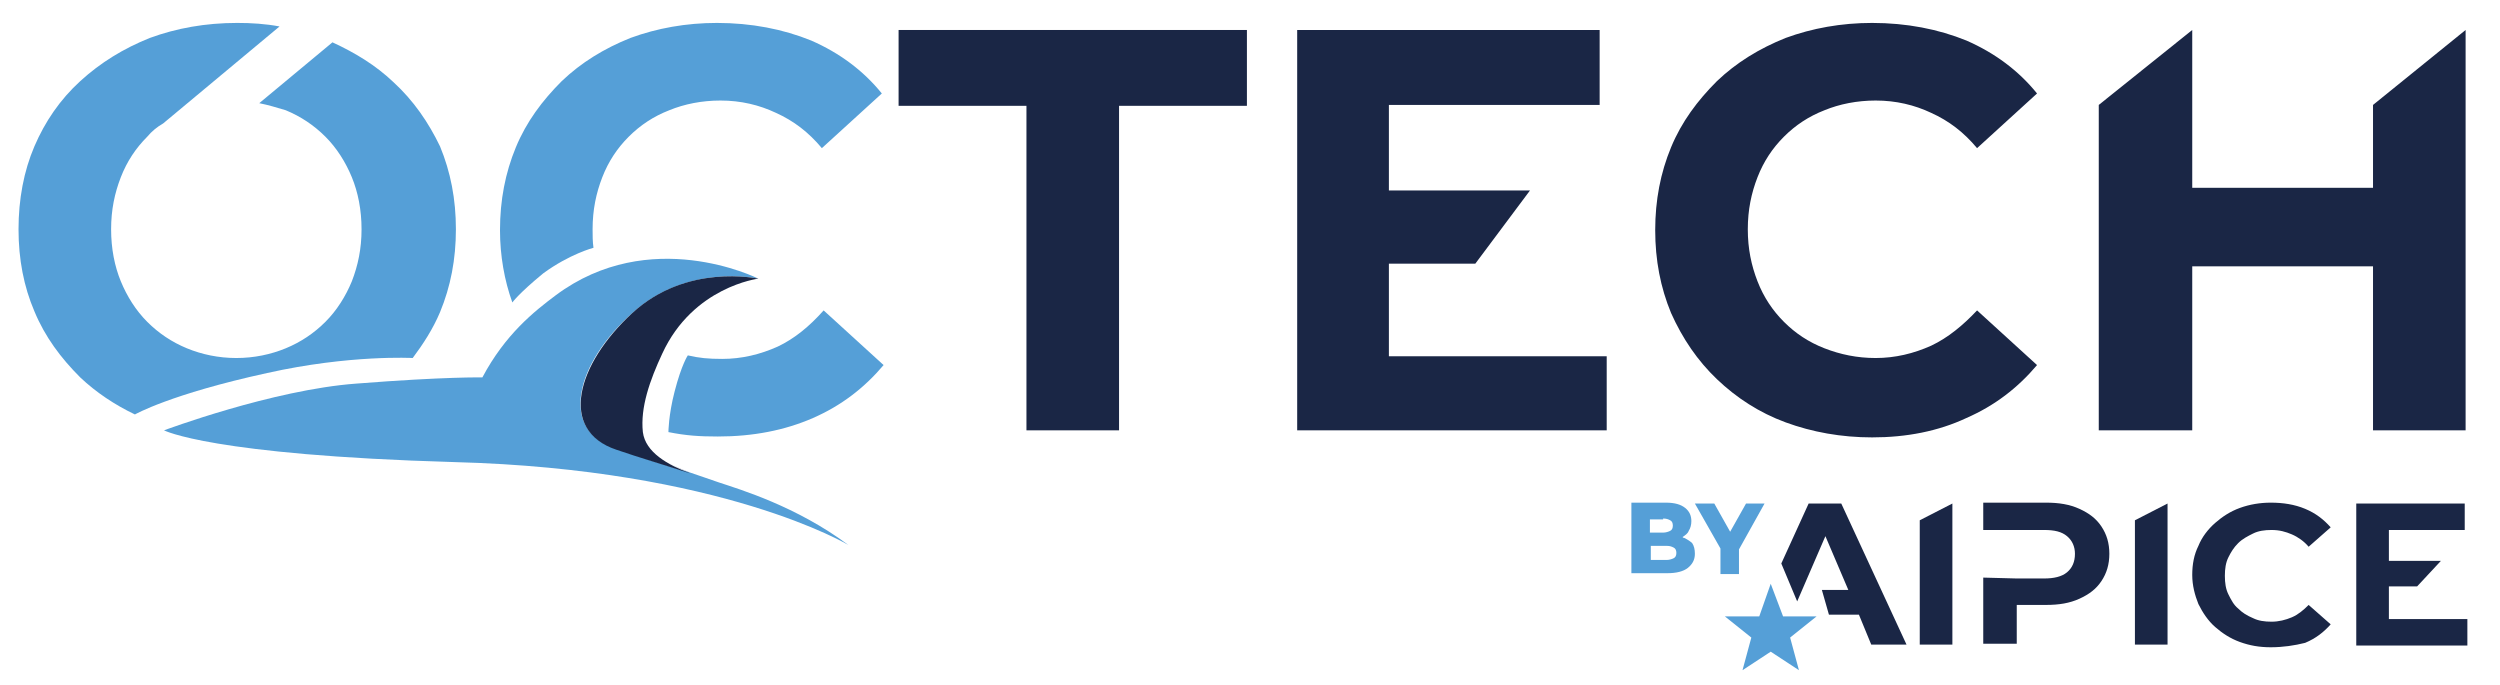 <?xml version="1.0" encoding="utf-8"?>
<!-- Generator: Adobe Illustrator 27.3.1, SVG Export Plug-In . SVG Version: 6.00 Build 0)  -->
<svg version="1.1" id="Calque_1" xmlns="http://www.w3.org/2000/svg" xmlns:xlink="http://www.w3.org/1999/xlink" x="0px" y="0px"
	 viewBox="0 0 283.5 77.7" style="enable-background:new 0 0 283.5 77.7;" xml:space="preserve">
<style type="text/css">
	.st0{fill:#1A2645;}
	.st1{fill:#559FD7;}
	.st2{fill:#616E97;}
</style>
<g>
	<polygon class="st0" points="116.4,48.8 116.4,12 101.9,12 101.9,3.4 141.4,3.4 141.4,12 126.9,12 126.9,48.8 	"/>
	<polygon class="st0" points="157.5,40.4 157.5,29.9 167.3,29.9 173.5,21.6 157.5,21.6 157.5,11.9 181.4,11.9 181.4,3.4 147.1,3.4 
		147.1,48.8 182.2,48.8 182.2,40.4 	"/>
	<g>
		<path class="st0" d="M212.3,49.6c-3.5,0-6.8-0.6-9.8-1.7c-3-1.1-5.6-2.8-7.8-4.9c-2.2-2.1-3.9-4.6-5.2-7.5c-1.2-2.9-1.8-6-1.8-9.4
			c0-3.4,0.6-6.5,1.8-9.4c1.2-2.9,3-5.3,5.2-7.5c2.2-2.1,4.8-3.7,7.8-4.9c3-1.1,6.3-1.7,9.8-1.7c3.9,0,7.5,0.7,10.7,2
			c3.2,1.4,5.9,3.4,8,6l-6.8,6.2c-1.5-1.8-3.2-3.1-5.2-4c-1.9-0.9-4-1.4-6.3-1.4c-2.1,0-4.1,0.4-5.8,1.1c-1.8,0.7-3.3,1.7-4.6,3
			c-1.3,1.3-2.3,2.8-3,4.6c-0.7,1.8-1.1,3.7-1.1,5.9c0,2.2,0.4,4.1,1.1,5.9c0.7,1.8,1.7,3.3,3,4.6c1.3,1.3,2.8,2.3,4.6,3
			c1.8,0.7,3.7,1.1,5.8,1.1c2.2,0,4.3-0.5,6.3-1.4c1.9-0.9,3.6-2.3,5.2-4l6.8,6.2c-2.2,2.6-4.8,4.6-8,6
			C219.8,48.9,216.2,49.6,212.3,49.6"/>
	</g>
	<polygon class="st0" points="269.1,11.9 269.1,21.3 248.6,21.3 248.6,3.4 238,11.9 238,48.8 248.6,48.8 248.6,30.2 269.1,30.2 
		269.1,48.8 279.6,48.8 279.6,3.4 	"/>
	<g>
		<path class="st1" d="M81.5,54.7c-0.9-0.3-2-0.7-3.2-1.1c-2.7-0.8-5.8-1.8-8.4-2.7c-6.6-2.1-4.6-9.7,1.8-15.4
			c6.3-5.7,14.2-3.9,14.3-3.9c0,0,0,0,0,0s0,0,0,0c-0.2-0.1-12.3-6.1-23,1.9c-2.4,1.8-5.7,4.4-8.3,9.3c0,0-4.1-0.1-14.3,0.7
			c-9.5,0.7-21.8,5.3-21.8,5.3s5.3,2.8,32.9,3.6c30.4,0.8,44.7,9.4,44.7,9.4C90.3,57.4,83.9,55.5,81.5,54.7"/>
		<path class="st2" d="M78,53.5c-0.7-0.3-1.5-0.6-2.2-1c0.7,0.4,1.6,0.8,2.4,1.1C78.2,53.6,78.1,53.5,78,53.5"/>
		<path class="st0" d="M69.9,51c2.6,0.9,5.7,1.8,8.4,2.7c-2.6-1-5.1-2.4-5.4-4.7c-0.3-2.8,0.8-5.9,2.2-8.9
			c3.5-7.6,10.9-8.5,10.9-8.5s0,0,0,0c-0.1,0-8.1-1.8-14.3,3.9C65.4,41.3,63.3,48.8,69.9,51"/>
	</g>
	<path class="st1" d="M44.6,9.3c-2-1.9-4.3-3.3-6.9-4.5l-8.3,6.9c1,0.2,2,0.5,3,0.8c1.7,0.7,3.2,1.7,4.5,3c1.3,1.3,2.3,2.9,3,4.6
		c0.7,1.7,1.1,3.7,1.1,5.9c0,2.2-0.4,4.1-1.1,5.9c-0.7,1.7-1.7,3.3-3,4.6c-1.3,1.3-2.8,2.3-4.5,3c-1.7,0.7-3.6,1.1-5.6,1.1
		c-2,0-3.9-0.4-5.6-1.1c-1.7-0.7-3.2-1.7-4.5-3c-1.3-1.3-2.3-2.9-3-4.6c-0.7-1.7-1.1-3.7-1.1-5.9c0-2.2,0.4-4.1,1.1-5.9
		c0.7-1.8,1.7-3.3,3-4.6c0.5-0.6,1.1-1.1,1.8-1.5L31.7,3c-1.6-0.3-3.2-0.4-4.8-0.4c-3.6,0-6.9,0.6-9.9,1.7c-3,1.2-5.6,2.8-7.9,4.9
		s-4,4.6-5.2,7.4c-1.2,2.8-1.8,6-1.8,9.4c0,3.4,0.6,6.5,1.8,9.3c1.2,2.9,3,5.3,5.2,7.5c1.8,1.7,3.9,3.1,6.2,4.2c0,0,4-2.3,15-4.7
		c9.4-2.1,16.5-1.7,16.5-1.7c1.2-1.6,2.3-3.3,3.1-5.2c1.2-2.9,1.8-6,1.8-9.4c0-3.4-0.6-6.5-1.8-9.4C48.6,13.9,46.9,11.4,44.6,9.3z"
		/>
	<g>
		<path class="st1" d="M58.1,34.3c-0.9-2.5-1.4-5.3-1.4-8.2c0-3.4,0.6-6.5,1.8-9.4c1.2-2.9,3-5.3,5.2-7.5c2.2-2.1,4.8-3.7,7.8-4.9
			c3-1.1,6.3-1.7,9.8-1.7c3.9,0,7.5,0.7,10.7,2c3.2,1.4,5.9,3.4,8,6l-6.8,6.2c-1.5-1.8-3.2-3.1-5.2-4c-1.9-0.9-4-1.4-6.3-1.4
			c-2.1,0-4.1,0.4-5.8,1.1c-1.8,0.7-3.3,1.7-4.6,3c-1.3,1.3-2.3,2.8-3,4.6c-0.7,1.8-1.1,3.7-1.1,5.9c0,0.7,0,1.4,0.1,2.1
			c0,0-2.7,0.7-5.7,2.9C58.8,33.3,58.1,34.3,58.1,34.3 M78,40.3c1.3,0.3,2.3,0.4,3.9,0.4c2.2,0,4.3-0.5,6.3-1.4
			c1.9-0.9,3.6-2.3,5.2-4.1l6.8,6.2c-2.2,2.6-4.8,4.6-8,6c-3.2,1.4-6.8,2.1-10.8,2.1c-2.1,0-3.6-0.1-5.6-0.5c0,0,0-1.9,0.7-4.6
			C77.3,41.3,78,40.3,78,40.3"/>
	</g>
	<g>
		<polygon class="st1" points="200.1,57.1 198,57.1 196.2,60.3 194.4,57.1 192.2,57.1 195.1,62.2 195.1,65.1 197.2,65.1 197.2,62.3 
					"/>
		<path class="st1" d="M191,61c-0.1,0-0.1,0-0.2-0.1c0.3-0.2,0.6-0.4,0.7-0.7c0.2-0.3,0.3-0.7,0.3-1.1c0-0.6-0.2-1.1-0.7-1.5
			c-0.5-0.4-1.2-0.6-2.2-0.6H185v8h4.1c1,0,1.8-0.2,2.3-0.6c0.5-0.4,0.8-0.9,0.8-1.6c0-0.5-0.1-0.9-0.3-1.2
			C191.7,61.4,191.4,61.2,191,61z M188.6,58.8c0.4,0,0.6,0.1,0.8,0.2c0.2,0.1,0.3,0.3,0.3,0.6c0,0.3-0.1,0.5-0.3,0.6
			c-0.2,0.1-0.5,0.2-0.8,0.2h-1.5v-1.5H188.6z M189.8,63.3c-0.2,0.1-0.5,0.2-0.8,0.2h-1.8v-1.6h1.8c0.4,0,0.6,0.1,0.8,0.2
			c0.2,0.1,0.3,0.3,0.3,0.6C190.1,63,190,63.2,189.8,63.3z"/>
	</g>
	<polygon class="st1" points="199.5,69.9 195.6,69.9 198.6,72.3 197.6,76 200.8,73.9 204,76 203,72.3 206,69.9 202.2,69.9 
		200.8,66.2 	"/>
	<polygon class="st0" points="217.7,73.1 217.7,59 221.4,57.1 221.4,73.1 	"/>
	<polygon class="st0" points="242.1,73.1 242.1,59 245.8,57.1 245.8,73.1 	"/>
	<polygon class="st0" points="207,60.8 209.6,66.9 206.6,66.9 207.4,69.7 210.8,69.7 212.2,73.1 216.2,73.1 208.8,57.1 205.1,57.1 
		202,63.9 203.8,68.2 	"/>
	<g>
		<path class="st0" d="M257.5,73.4c-1.3,0-2.4-0.2-3.5-0.6c-1.1-0.4-2-1-2.8-1.7c-0.8-0.7-1.4-1.6-1.9-2.6c-0.4-1-0.7-2.1-0.7-3.3
			c0-1.2,0.2-2.3,0.7-3.3c0.4-1,1.1-1.9,1.9-2.6c0.8-0.7,1.7-1.3,2.8-1.7c1.1-0.4,2.3-0.6,3.5-0.6c1.4,0,2.7,0.2,3.9,0.7
			c1.2,0.5,2.1,1.2,2.9,2.1l-2.5,2.2c-0.5-0.6-1.2-1.1-1.9-1.4c-0.7-0.3-1.4-0.5-2.3-0.5c-0.8,0-1.5,0.1-2.1,0.4
			c-0.6,0.3-1.2,0.6-1.7,1.1c-0.5,0.5-0.8,1-1.1,1.6c-0.3,0.6-0.4,1.3-0.4,2.1c0,0.8,0.1,1.5,0.4,2.1c0.3,0.6,0.6,1.2,1.1,1.6
			c0.5,0.5,1,0.8,1.7,1.1c0.6,0.3,1.3,0.4,2.1,0.4c0.8,0,1.6-0.2,2.3-0.5c0.7-0.3,1.3-0.8,1.9-1.4l2.5,2.2c-0.8,0.9-1.7,1.6-2.9,2.1
			C260.2,73.2,258.9,73.4,257.5,73.4"/>
	</g>
	<polygon class="st0" points="267.2,57.1 267.2,73.2 279.8,73.2 279.8,70.2 270.9,70.2 270.9,66.5 274.1,66.5 276.8,63.6 
		270.9,63.6 270.9,60.1 279.5,60.1 279.5,57.1 	"/>
	<g>
		<path class="st0" d="M224.9,60.1l3.8,0l3.1,0c1.2,0,2,0.2,2.6,0.7c0.6,0.5,0.9,1.2,0.9,2c0,0.9-0.3,1.6-0.9,2.1
			c-0.6,0.5-1.5,0.7-2.6,0.7h-3.1l-3.8-0.1v7.5h3.8v-4.4h3.3c1.5,0,2.7-0.2,3.8-0.7c1.1-0.5,1.9-1.1,2.5-2c0.6-0.9,0.9-1.9,0.9-3.1
			c0-1.2-0.3-2.2-0.9-3.1c-0.6-0.9-1.4-1.5-2.5-2c-1.1-0.5-2.3-0.7-3.8-0.7h-7.1V60.1L224.9,60.1L224.9,60.1"/>
	</g>
</g>
</svg>
